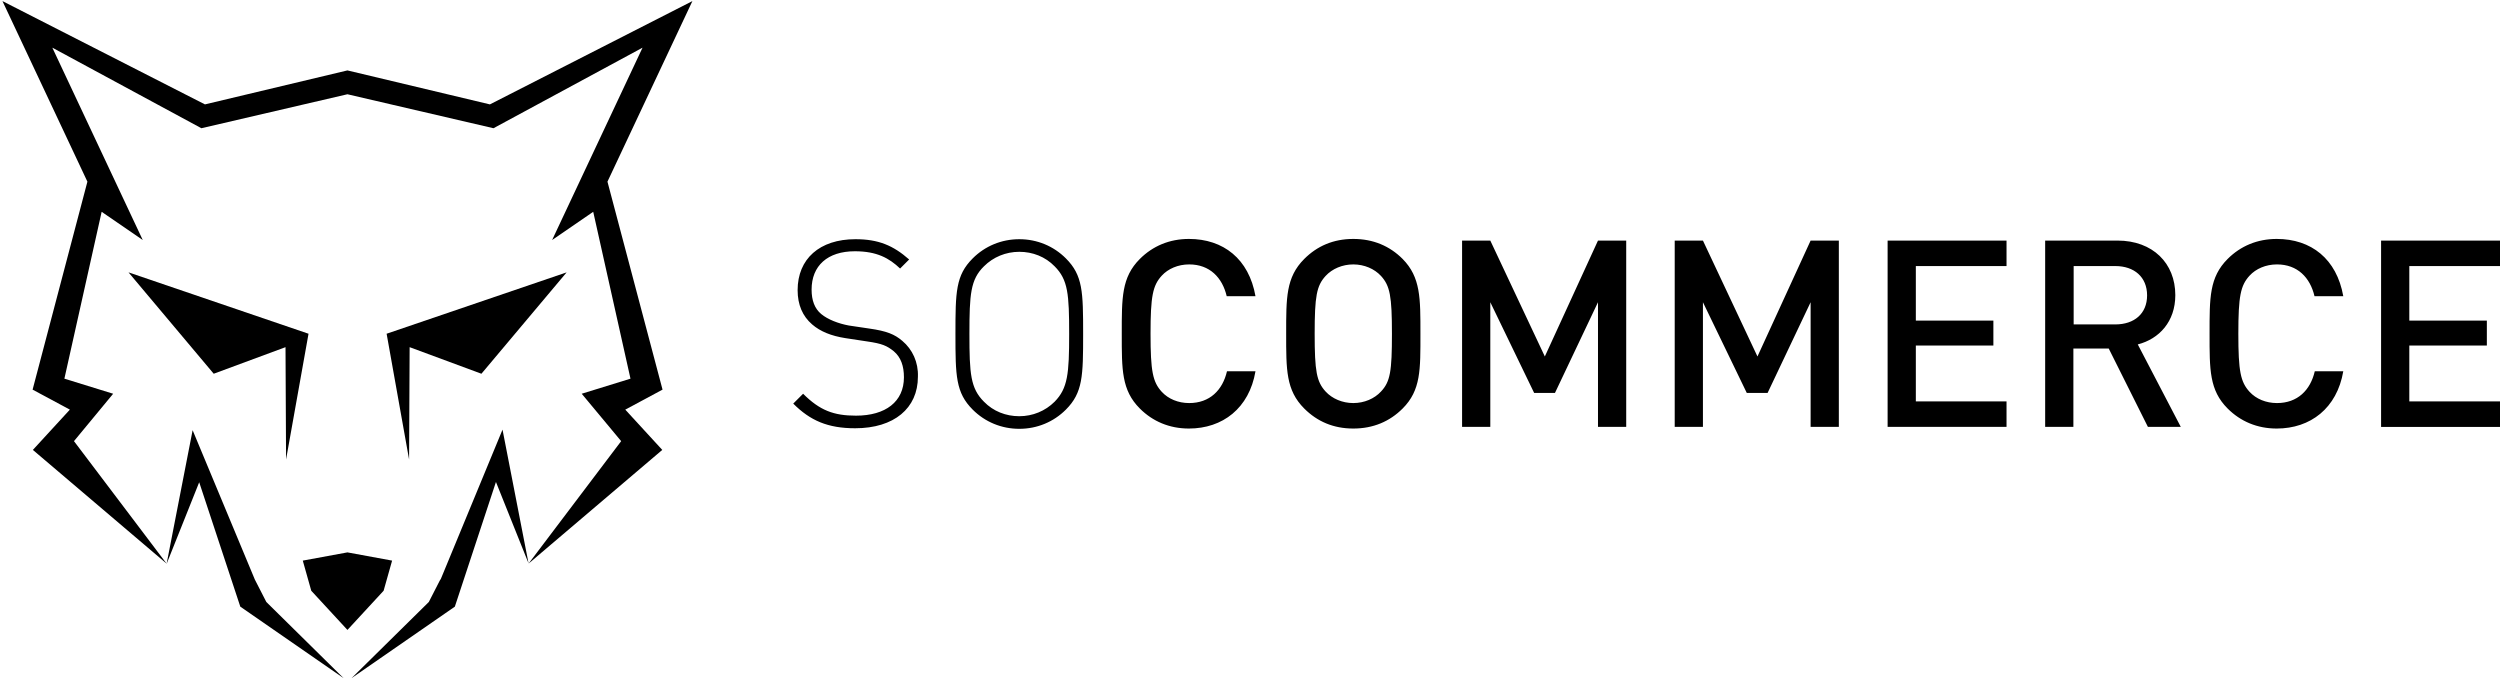 <svg enable-background="new 0 0 912.4 248.3" viewBox="0 0 912.4 248.3" xmlns="http://www.w3.org/2000/svg"><g fill="#000"><path d="m434 96.5c7.5 0 12.1 4.8 13.7 11.6h10.5c-2.4-13.6-11.7-20.9-24.3-20.9-7.1 0-13.2 2.6-17.9 7.3-6.7 6.7-6.6 14.2-6.6 27.3s-.1 20.6 6.6 27.3c4.7 4.7 10.8 7.3 17.9 7.3 12.3 0 22-7.4 24.3-20.9h-10.4c-1.6 6.9-6.3 11.6-13.8 11.6-4 0-7.6-1.5-10-4.1-3.3-3.6-4.1-7.5-4.1-21.2s.8-17.6 4.1-21.2c2.3-2.5 5.9-4.1 10-4.1zm-62-9.2c-6.5 0-12.5 2.5-17 7-6.2 6.2-6.3 12.2-6.3 27.6 0 15.3.1 21.4 6.3 27.6 4.5 4.5 10.5 7 17 7s12.5-2.5 17-7c6.2-6.2 6.3-12.3 6.3-27.6 0-15.4-.1-21.4-6.3-27.6-4.5-4.5-10.5-7-17-7zm12.9 59.3c-3.4 3.4-8 5.3-12.9 5.3s-9.5-1.8-12.9-5.3c-4.9-4.9-5.3-10.2-5.3-24.7s.4-19.9 5.3-24.7c3.4-3.4 8-5.3 12.9-5.3s9.5 1.8 12.9 5.3c4.9 4.9 5.3 10.2 5.3 24.7s-.5 19.8-5.3 24.7zm-55.6-22.2c-2.8-2.4-5.7-3.6-12.1-4.5l-7.4-1.1c-3.8-.7-7.7-2.2-10.1-4.2s-3.5-5-3.5-8.9c0-8.7 5.8-14 15.8-14 8 0 12.5 2.5 16.5 6.3l3.3-3.3c-5.8-5.1-11.2-7.4-19.6-7.4-13.1 0-21.1 7.2-21.1 18.6 0 5.3 1.8 9.5 5.3 12.5 3 2.6 7 4.2 12.1 5l7.9 1.2c5.6.8 7.3 1.6 9.8 3.6 2.6 2.2 3.7 5.4 3.7 9.5 0 8.9-6.7 14-17.5 14-8.1 0-13.2-1.9-19.3-8l-3.6 3.6c6.2 6.2 12.6 9 22.6 9 14.2 0 22.9-7.3 22.9-18.8.2-5.3-2-10-5.7-13.1zm182.6-29.9c-4.7-4.7-10.7-7.3-18-7.3s-13.2 2.6-17.9 7.3c-6.7 6.7-6.6 14.2-6.6 27.3s-.1 20.6 6.6 27.3c4.7 4.7 10.6 7.3 17.9 7.3s13.3-2.6 18-7.3c6.7-6.7 6.5-14.2 6.5-27.3 0-13 .1-20.6-6.5-27.3zm-7.9 48.4c-2.4 2.6-6.1 4.2-10.1 4.2s-7.7-1.6-10.1-4.2c-3.3-3.6-4-7.4-4-21.1s.7-17.5 4-21.1c2.4-2.6 6.1-4.2 10.1-4.2s7.7 1.6 10.1 4.2c3.3 3.6 4 7.4 4 21.1s-.6 17.5-4 21.1zm408.4-45.8v-9.3h-43.4v68h43.4v-9.3h-33.1v-20.4h28.3v-9.1h-28.3v-19.9zm-118.5 10.6c0-11.6-8.2-19.9-21.1-19.9h-26.4v68h10.3v-28.6h12.9l14.3 28.6h12l-15.7-30.1c7.8-2 13.7-8.3 13.7-18zm-37.1 10.7v-21.3h15.2c6.9 0 11.6 4 11.6 10.7s-4.7 10.6-11.6 10.6zm-193 11.7-19.9-42.3h-10.3v68h10.3v-45.5l16 33.1h7.6l15.7-33.1v45.5h10.3v-68h-10.3zm267.2-33.6c7.5 0 12.1 4.8 13.7 11.6h10.5c-2.4-13.6-11.7-20.9-24.3-20.9-7.1 0-13.2 2.6-17.9 7.3-6.7 6.7-6.6 14.2-6.6 27.3s-.1 20.6 6.6 27.3c4.7 4.7 10.8 7.3 17.9 7.3 12.3 0 22-7.4 24.3-20.9h-10.4c-1.6 6.9-6.3 11.6-13.8 11.6-4 0-7.6-1.5-10-4.1-3.3-3.6-4.1-7.5-4.1-21.2s.8-17.6 4.1-21.2c2.3-2.5 5.9-4.1 10-4.1zm-189.6 33.6-19.9-42.3h-10.3v68h10.3v-45.5l16 33.1h7.6l15.7-33.1v45.5h10.3v-68h-10.3zm47.5 25.7h43.4v-9.3h-33.1v-20.4h28.3v-9.1h-28.3v-19.9h33.1v-9.3h-43.4z"/><path d="m183.4 156.8 9.5 48.8-11.9-29.7-15 45.5-37.7 26.1 28.2-27.8 4.2-8.2h.1zm-95.7 64.6 37.7 26.1-28.2-27.8-4.2-8.2-22.7-54.5-9.5 48.8 11.9-29.8zm-9.7-85 26.2-9.7.2 41 8.2-45.9-65.7-22.4zm163.8 5.8-13.6 7.3 13.5 14.7-48.8 41.5 33.8-44.7-14.4-17.3 17.8-5.5-13.6-60.9-15 10.3 33-70.2-54.4 29.4-53.3-12.4-53.3 12.4-54.4-29.4 33 70.2-15-10.3-13.6 60.9 17.8 5.5-14.3 17.3 33.8 44.7-48.8-41.5 13.5-14.7-13.6-7.3 20-75.9-31-65.9 73.9 37.7 52-12.4 52 12.4 73.9-37.7-31 65.9zm-92.5 25.5-8.2-45.9 65.7-22.4-31.1 37-26.2-9.7zm-9.3 47.9-13.2 14.3-13.2-14.3-3.1-11 16.3-3 16.3 3z"/></g></svg>
